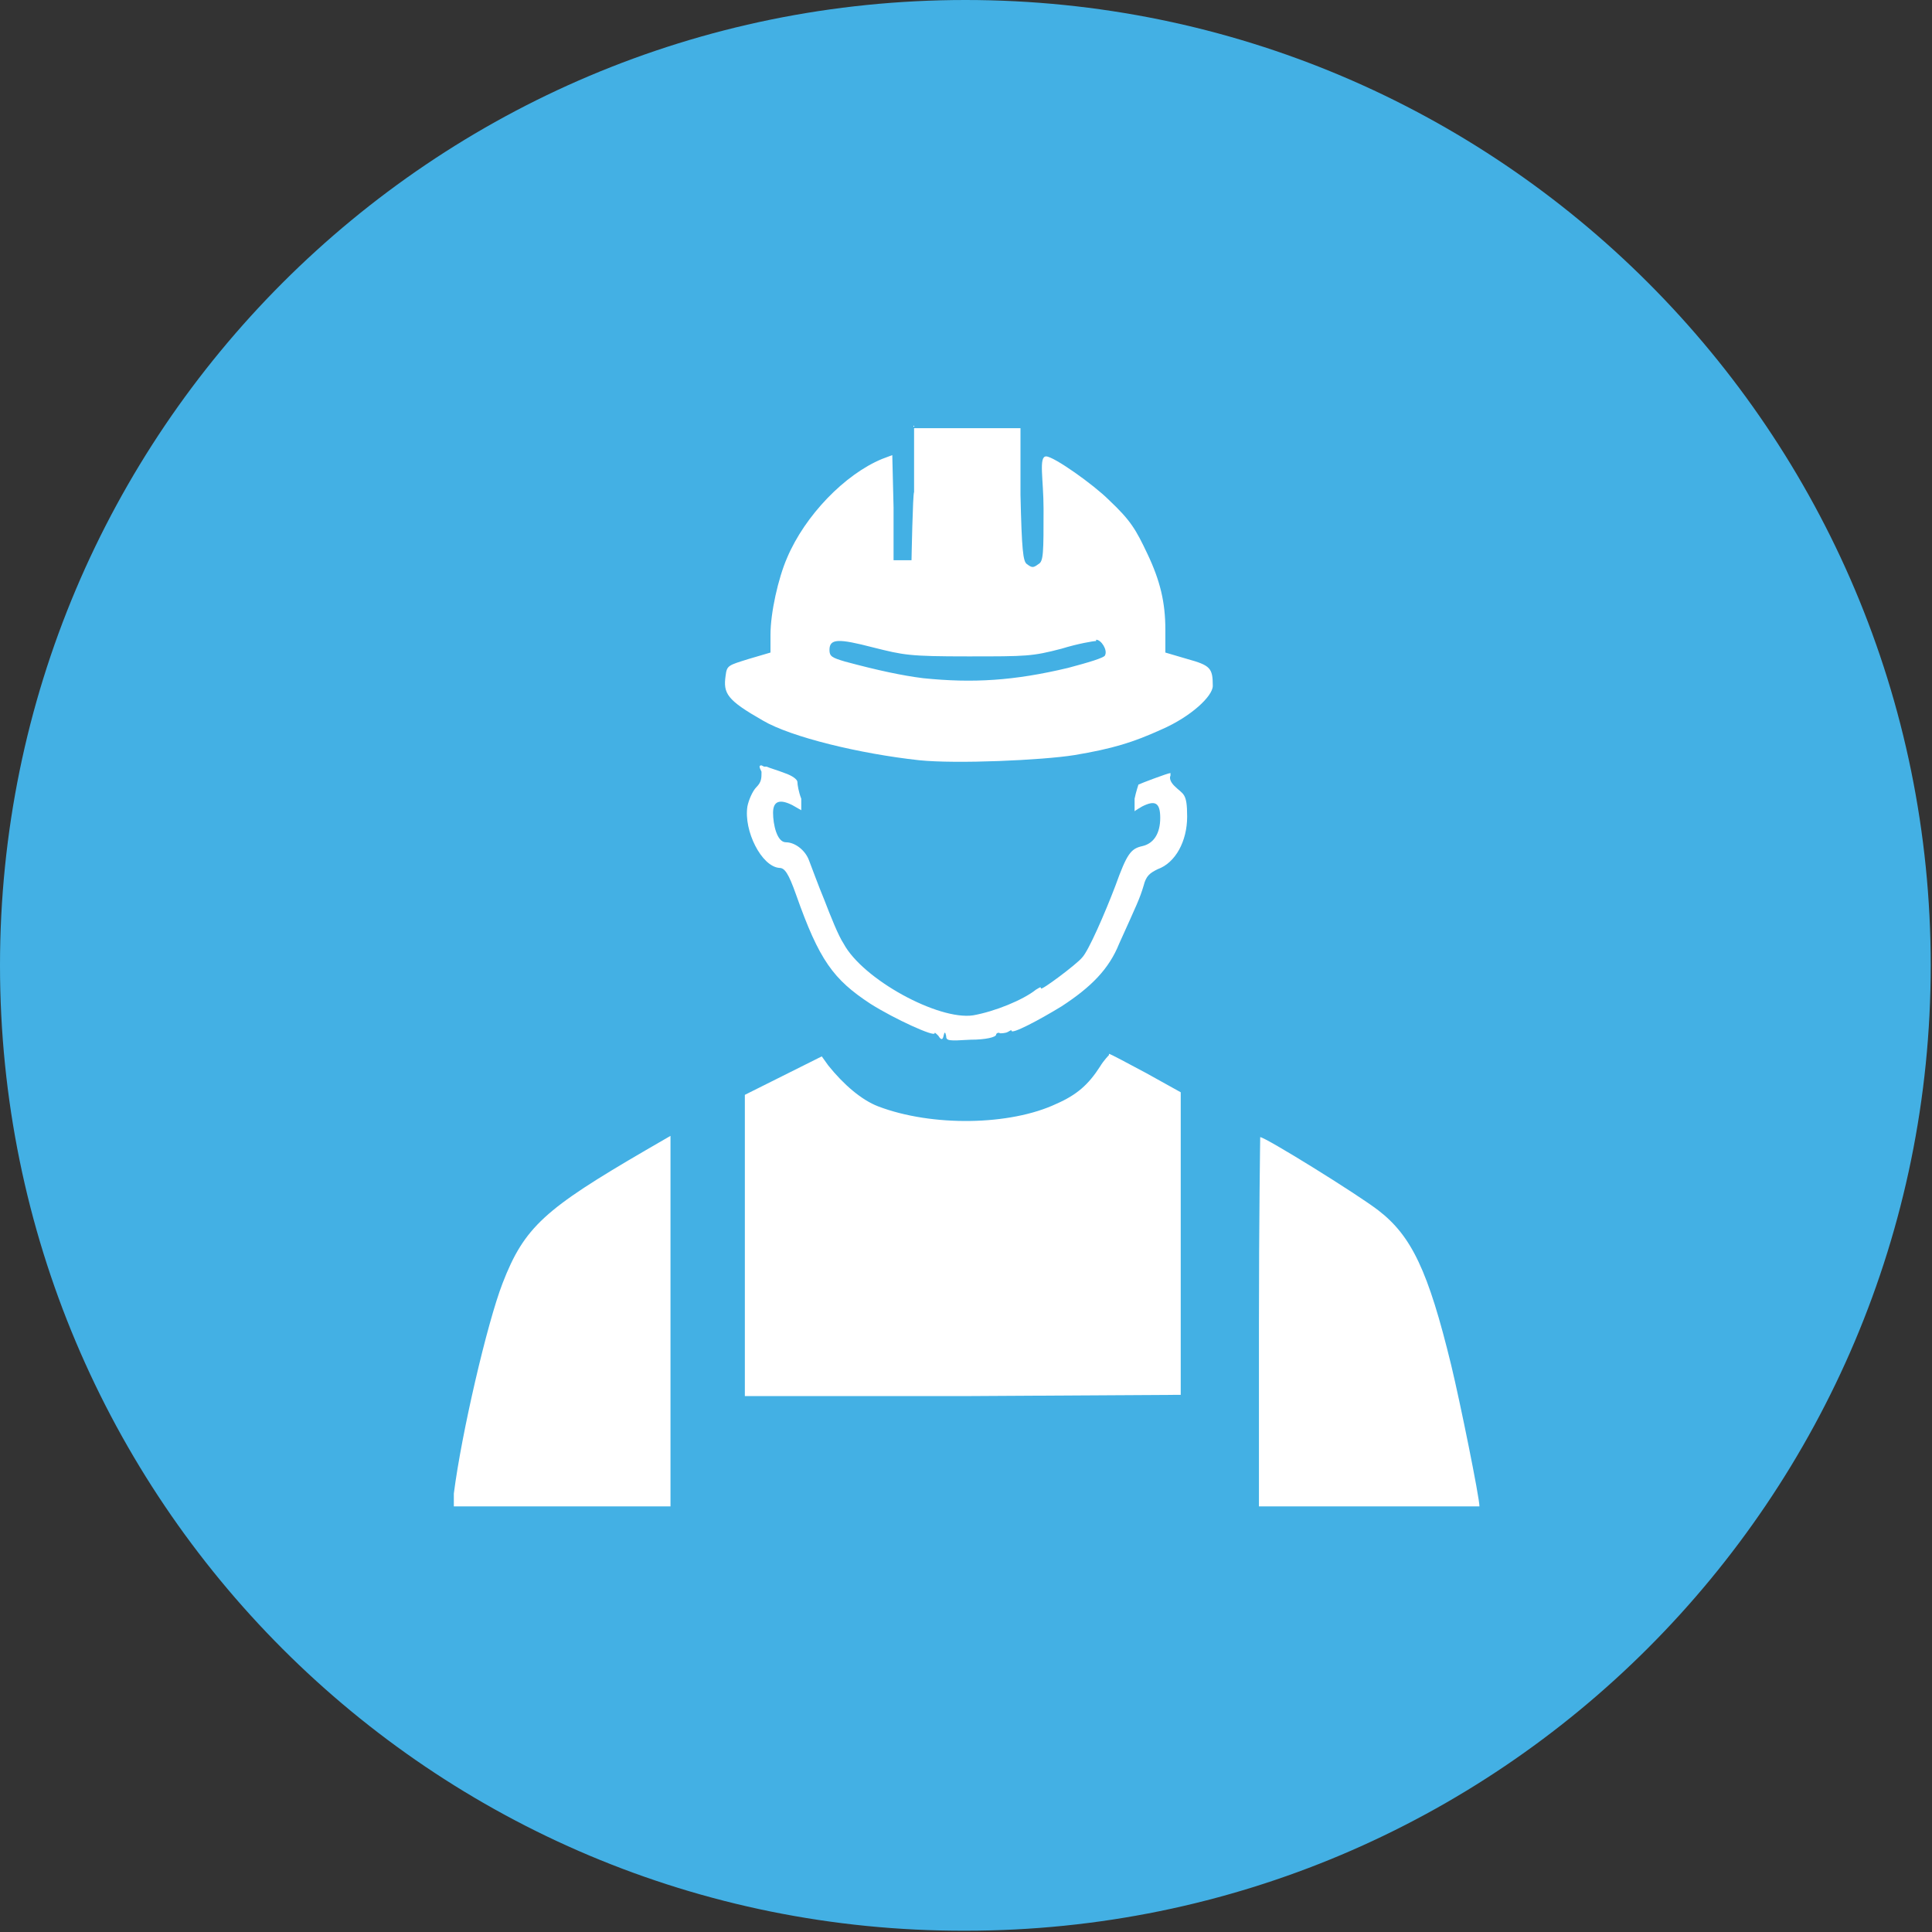 <?xml version="1.0" encoding="UTF-8"?> <svg xmlns="http://www.w3.org/2000/svg" id="Layer_1" version="1.1" viewBox="0 0 150.7 150.7"><rect x="0" y="0" width="150.7" height="150.7" fill="#333333" stroke="none"/><defs><style> .st0 { fill: #fff; } .st1 { fill: #43b0e4; } </style></defs><path class="st1" d="M75.3,0h0c41.6,0,75.3,33.7,75.3,75.3h0c0,41.6-33.7,75.3-75.3,75.3h0C33.7,150.7,0,117,0,75.3h0C0,33.7,33.7,0,75.3,0Z"></path><path class="st0" d="M71.3,33.2v5.2c-.1,0-.2,5.3-.2,5.3h-1.4v-4.1c0,0-.1-4.1-.1-4.1l-.8.3c-2.9,1.2-6,4.4-7.4,7.7-.7,1.6-1.3,4.3-1.3,6v1.4l-1.7.5c-1.6.5-1.7.5-1.8,1.3-.2,1.4.1,1.9,2.9,3.5,2.2,1.3,7.6,2.6,12.2,3.1,2.9.3,9.6,0,12.1-.4,3-.5,4.6-1,6.8-2,2.3-1,4-2.6,4-3.4,0-1.4-.2-1.6-2-2.1l-1.7-.5v-1.8c0-2.1-.4-3.8-1.4-5.9-.9-1.9-1.3-2.6-3-4.2-1.2-1.2-4.3-3.4-4.9-3.4s-.2,1.8-.2,4.1c0,3.4,0,4.1-.4,4.3-.4.3-.5.3-.9,0-.3-.2-.4-1.1-.5-5.4v-5.2h-8.3ZM85.5,49.9c.4,0,.9.8.7,1.2,0,.2-1.4.6-2.9,1-4.2,1-7.4,1.2-11.3.8-1.6-.2-3.5-.6-6.1-1.3-1-.3-1.2-.4-1.2-.9,0-.9.7-.9,3.4-.2,2.4.6,2.8.7,7.4.7s5,0,7.3-.6c1.3-.4,2.5-.6,2.7-.6h0ZM59.4,59.7c-.2,0-.2.1,0,.5,0,.5,0,.8-.4,1.2-.3.3-.6,1-.7,1.5-.3,1.9,1.1,4.7,2.5,4.8.4,0,.7.4,1.3,2.1,1.8,5.1,2.9,6.6,5.8,8.5,1.9,1.2,5,2.6,5,2.3,0-.1.1,0,.3.2q.3.5.4,0t.2,0c0,.4.2.4,1.9.3,1.2,0,2-.2,2-.4,0-.1.2-.2.3-.1.1,0,.4,0,.6-.1s.3-.2.3-.1c0,.3,2.1-.8,3.9-1.9,2.3-1.5,3.7-2.9,4.5-4.9,1.4-3.1,1.6-3.5,1.9-4.5.2-.8.5-1,1.1-1.3,1.4-.5,2.3-2.2,2.3-4.1s-.3-1.7-1-2.4c-.3-.3-.4-.6-.3-.8,0-.1,0-.2,0-.2-.2,0-2.3.8-2.5.9,0,0-.2.6-.3,1.1v1c-.1,0,.6-.4.6-.4,1-.5,1.4-.3,1.4.9s-.5,2-1.4,2.2c-.9.2-1.2.6-2.1,3.1-.8,2.1-2.1,5.1-2.6,5.6-.4.5-3.2,2.6-3.2,2.4s-.2,0-.4.1c-1,.8-3.2,1.7-4.9,2-2.7.4-8.6-2.8-10.1-5.6-.4-.6-1-2.1-1.5-3.4-.5-1.2-1-2.6-1.2-3.1-.3-.8-1.1-1.4-1.8-1.4s-1-1.4-1-2.3.5-1.1,1.5-.6l.7.4v-.9c-.2-.5-.3-1.1-.3-1.3s-.4-.5-1-.7c-.5-.2-1.2-.4-1.4-.5,0,0-.2,0-.2,0h0ZM86.5,82.3c0,0-.4.4-.7.9-.9,1.4-1.8,2.2-3.4,2.9-3.6,1.7-9.7,1.8-13.9.2-1.3-.5-2.7-1.7-3.9-3.2l-.5-.7-3,1.5-3,1.5v23.5h17c0,0,17-.1,17-.1v-11.8h0v-11.8l-2.7-1.5c-1.5-.8-2.8-1.5-2.9-1.5h0ZM98.3,88.6c0,0-.1,6.5-.1,14.6v14.3h17.2c0-.7-1.5-8.1-2.2-11-1.8-7.4-3.1-10.1-5.7-12.1-1.7-1.3-8.8-5.7-9.2-5.7h0ZM52.3,88.6l-1.9,1.1c-7.9,4.6-9.5,6-11.2,10.4-1.2,3.1-3.2,11.7-3.8,16.4v1c-.1,0,16.9,0,16.9,0v-28.8Z"></path></svg> 